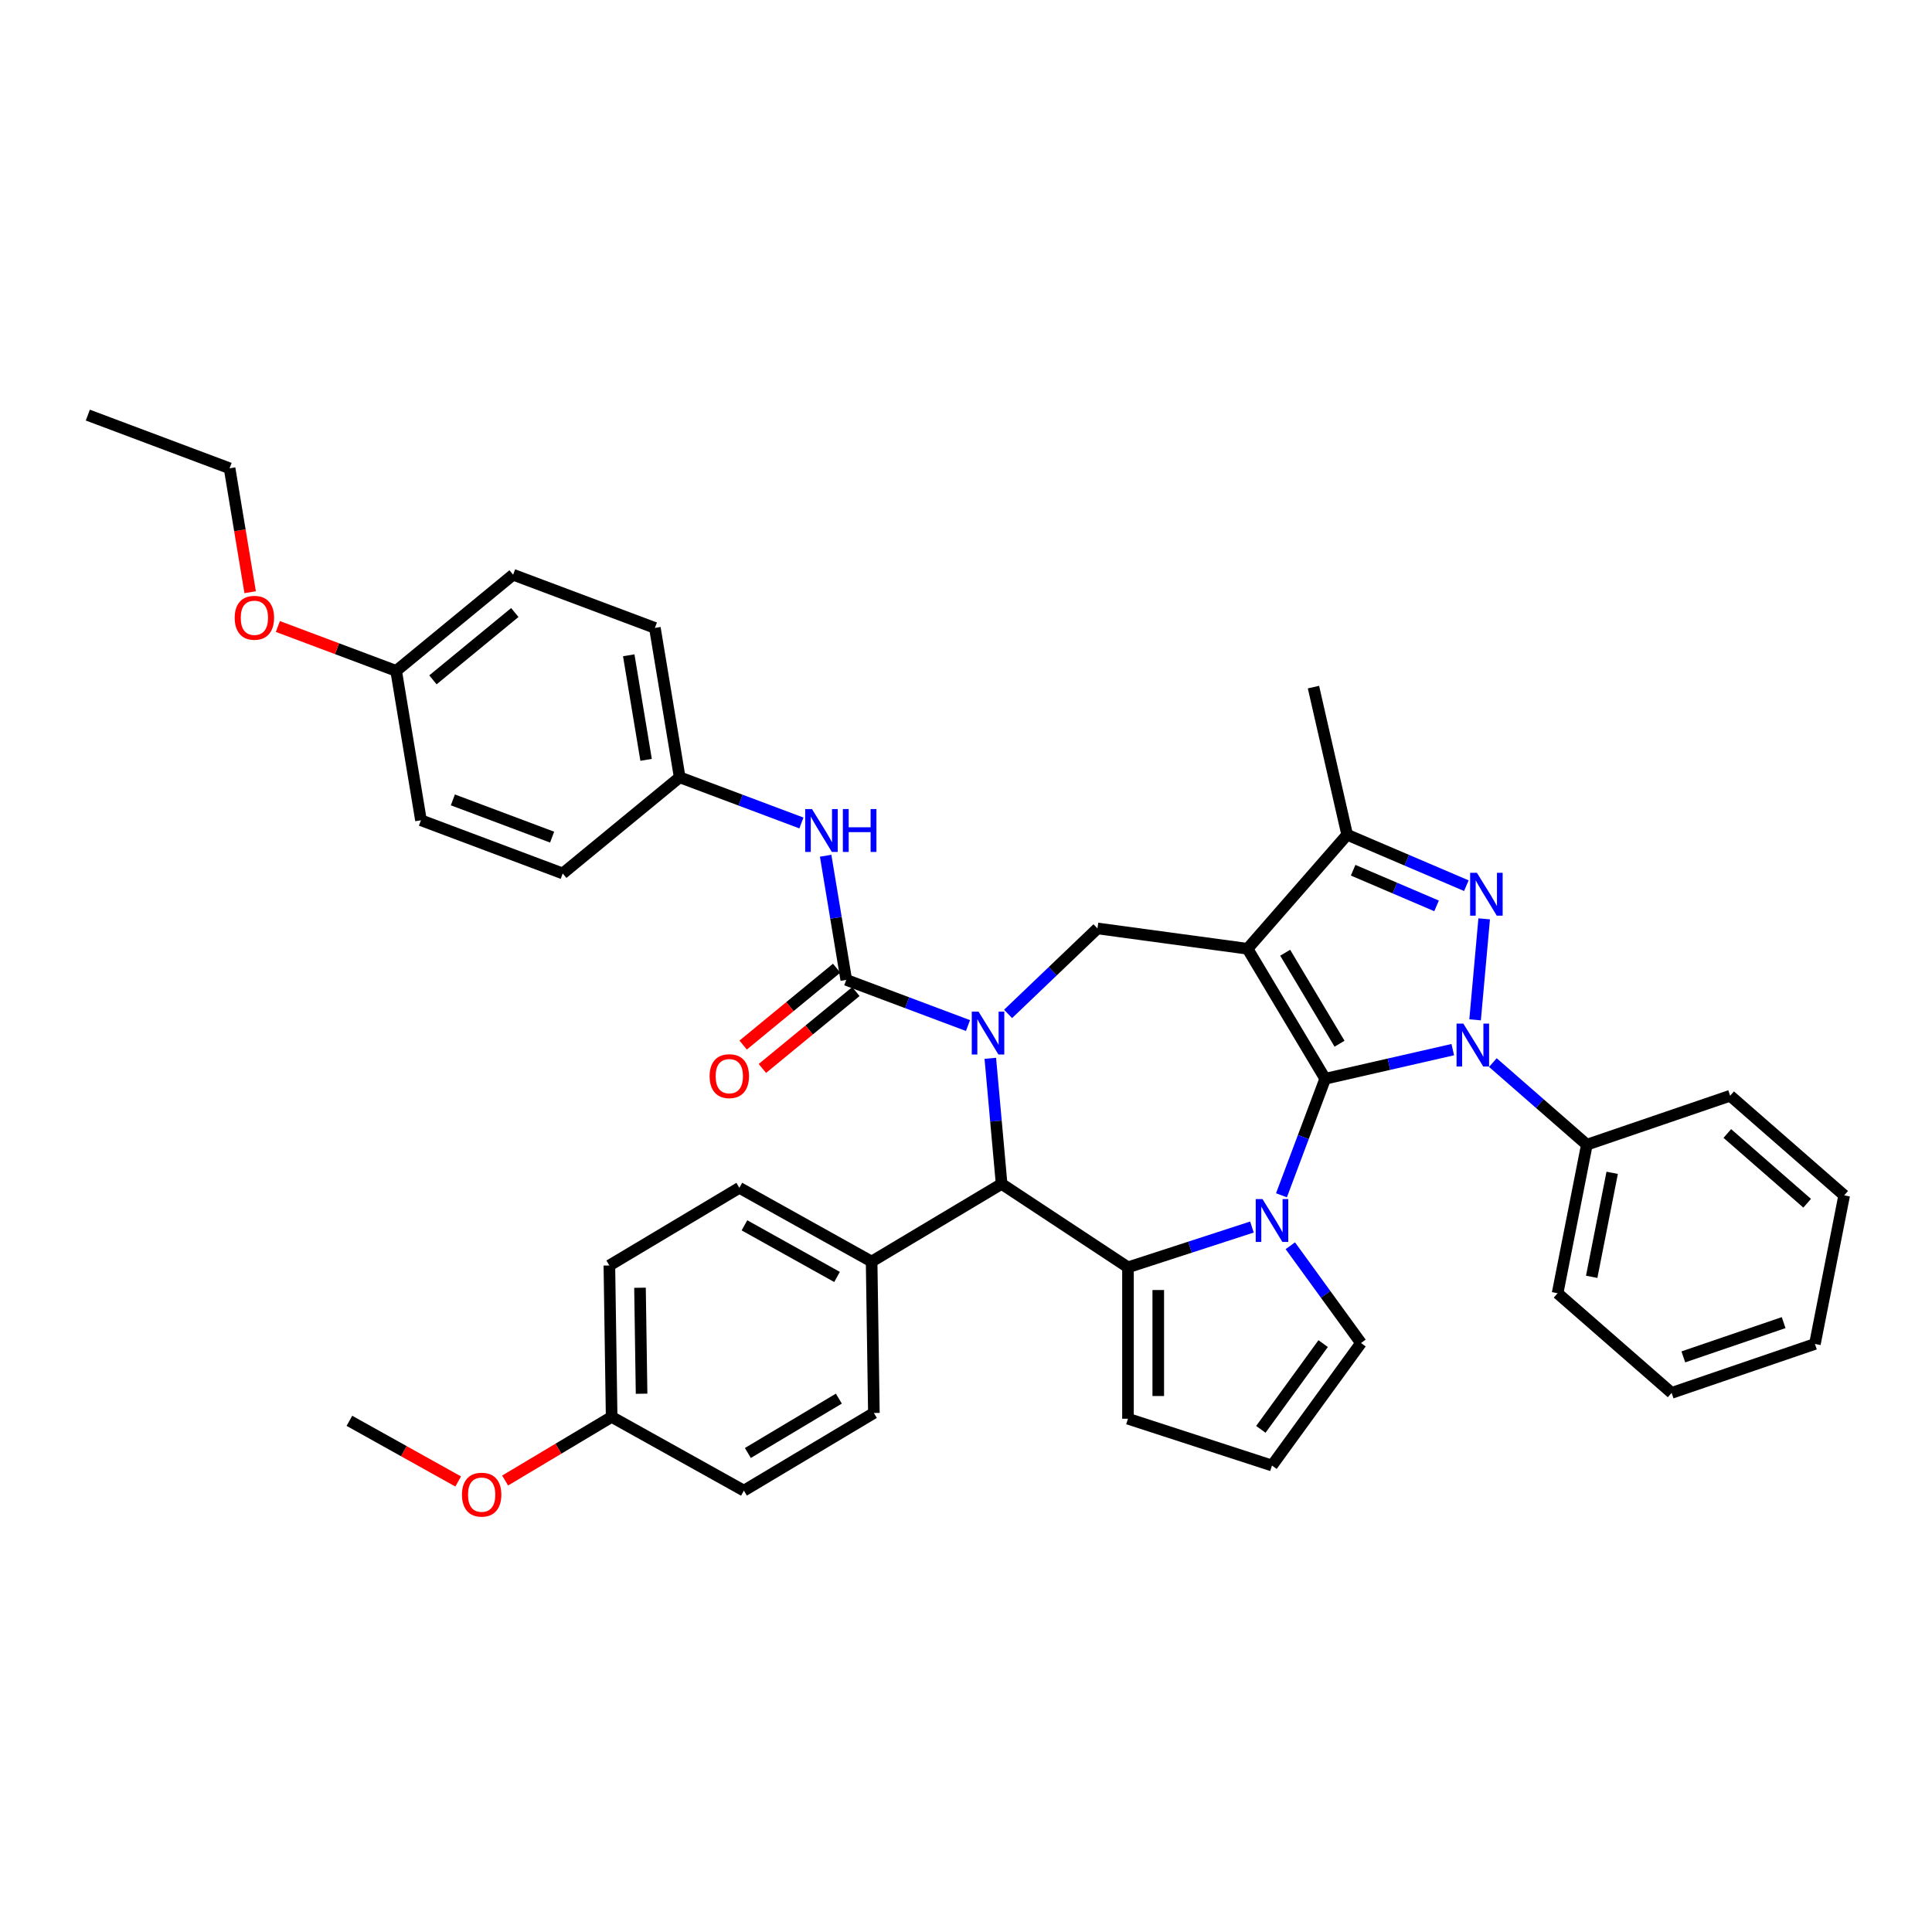 <?xml version='1.0' encoding='iso-8859-1'?>
<svg version='1.1' baseProfile='full'
              xmlns='http://www.w3.org/2000/svg'
                      xmlns:rdkit='http://www.rdkit.org/xml'
                      xmlns:xlink='http://www.w3.org/1999/xlink'
                  xml:space='preserve'
width='1000px' height='1000px' viewBox='0 0 1000 1000'>
<!-- END OF HEADER -->
<rect style='opacity:1.0;fill:#FFFFFF;stroke:none' width='1000' height='1000' x='0' y='0'> </rect>
<path class='bond-0' d='M 685.919,558.363 L 645.72,491.081' style='fill:none;fill-rule:evenodd;stroke:#000000;stroke-width:6px;stroke-linecap:butt;stroke-linejoin:miter;stroke-opacity:1' />
<path class='bond-0' d='M 693.346,540.231 L 665.207,493.133' style='fill:none;fill-rule:evenodd;stroke:#000000;stroke-width:6px;stroke-linecap:butt;stroke-linejoin:miter;stroke-opacity:1' />
<path class='bond-1' d='M 685.919,558.363 L 718.936,550.827' style='fill:none;fill-rule:evenodd;stroke:#000000;stroke-width:6px;stroke-linecap:butt;stroke-linejoin:miter;stroke-opacity:1' />
<path class='bond-1' d='M 718.936,550.827 L 751.953,543.291' style='fill:none;fill-rule:evenodd;stroke:#0000FF;stroke-width:6px;stroke-linecap:butt;stroke-linejoin:miter;stroke-opacity:1' />
<path class='bond-2' d='M 685.919,558.363 L 674.6,588.523' style='fill:none;fill-rule:evenodd;stroke:#000000;stroke-width:6px;stroke-linecap:butt;stroke-linejoin:miter;stroke-opacity:1' />
<path class='bond-2' d='M 674.6,588.523 L 663.281,618.684' style='fill:none;fill-rule:evenodd;stroke:#0000FF;stroke-width:6px;stroke-linecap:butt;stroke-linejoin:miter;stroke-opacity:1' />
<path class='bond-8' d='M 645.72,491.081 L 697.287,432.058' style='fill:none;fill-rule:evenodd;stroke:#000000;stroke-width:6px;stroke-linecap:butt;stroke-linejoin:miter;stroke-opacity:1' />
<path class='bond-9' d='M 645.72,491.081 L 568.054,480.56' style='fill:none;fill-rule:evenodd;stroke:#000000;stroke-width:6px;stroke-linecap:butt;stroke-linejoin:miter;stroke-opacity:1' />
<path class='bond-4' d='M 763.506,527.865 L 768.21,475.591' style='fill:none;fill-rule:evenodd;stroke:#0000FF;stroke-width:6px;stroke-linecap:butt;stroke-linejoin:miter;stroke-opacity:1' />
<path class='bond-13' d='M 772.707,549.988 L 797.03,571.239' style='fill:none;fill-rule:evenodd;stroke:#0000FF;stroke-width:6px;stroke-linecap:butt;stroke-linejoin:miter;stroke-opacity:1' />
<path class='bond-13' d='M 797.03,571.239 L 821.353,592.489' style='fill:none;fill-rule:evenodd;stroke:#000000;stroke-width:6px;stroke-linecap:butt;stroke-linejoin:miter;stroke-opacity:1' />
<path class='bond-5' d='M 648.003,635.113 L 615.922,645.537' style='fill:none;fill-rule:evenodd;stroke:#0000FF;stroke-width:6px;stroke-linecap:butt;stroke-linejoin:miter;stroke-opacity:1' />
<path class='bond-5' d='M 615.922,645.537 L 583.84,655.961' style='fill:none;fill-rule:evenodd;stroke:#000000;stroke-width:6px;stroke-linecap:butt;stroke-linejoin:miter;stroke-opacity:1' />
<path class='bond-11' d='M 667.867,644.799 L 686.158,669.974' style='fill:none;fill-rule:evenodd;stroke:#0000FF;stroke-width:6px;stroke-linecap:butt;stroke-linejoin:miter;stroke-opacity:1' />
<path class='bond-11' d='M 686.158,669.974 L 704.448,695.149' style='fill:none;fill-rule:evenodd;stroke:#000000;stroke-width:6px;stroke-linecap:butt;stroke-linejoin:miter;stroke-opacity:1' />
<path class='bond-3' d='M 521.781,524.801 L 544.917,502.681' style='fill:none;fill-rule:evenodd;stroke:#0000FF;stroke-width:6px;stroke-linecap:butt;stroke-linejoin:miter;stroke-opacity:1' />
<path class='bond-3' d='M 544.917,502.681 L 568.054,480.56' style='fill:none;fill-rule:evenodd;stroke:#000000;stroke-width:6px;stroke-linecap:butt;stroke-linejoin:miter;stroke-opacity:1' />
<path class='bond-6' d='M 501.027,530.828 L 469.526,519.006' style='fill:none;fill-rule:evenodd;stroke:#0000FF;stroke-width:6px;stroke-linecap:butt;stroke-linejoin:miter;stroke-opacity:1' />
<path class='bond-6' d='M 469.526,519.006 L 438.025,507.184' style='fill:none;fill-rule:evenodd;stroke:#000000;stroke-width:6px;stroke-linecap:butt;stroke-linejoin:miter;stroke-opacity:1' />
<path class='bond-41' d='M 512.579,547.78 L 515.504,580.282' style='fill:none;fill-rule:evenodd;stroke:#0000FF;stroke-width:6px;stroke-linecap:butt;stroke-linejoin:miter;stroke-opacity:1' />
<path class='bond-41' d='M 515.504,580.282 L 518.429,612.783' style='fill:none;fill-rule:evenodd;stroke:#000000;stroke-width:6px;stroke-linecap:butt;stroke-linejoin:miter;stroke-opacity:1' />
<path class='bond-39' d='M 758.979,458.426 L 728.133,445.242' style='fill:none;fill-rule:evenodd;stroke:#0000FF;stroke-width:6px;stroke-linecap:butt;stroke-linejoin:miter;stroke-opacity:1' />
<path class='bond-39' d='M 728.133,445.242 L 697.287,432.058' style='fill:none;fill-rule:evenodd;stroke:#000000;stroke-width:6px;stroke-linecap:butt;stroke-linejoin:miter;stroke-opacity:1' />
<path class='bond-39' d='M 743.564,468.885 L 721.972,459.656' style='fill:none;fill-rule:evenodd;stroke:#0000FF;stroke-width:6px;stroke-linecap:butt;stroke-linejoin:miter;stroke-opacity:1' />
<path class='bond-39' d='M 721.972,459.656 L 700.38,450.427' style='fill:none;fill-rule:evenodd;stroke:#000000;stroke-width:6px;stroke-linecap:butt;stroke-linejoin:miter;stroke-opacity:1' />
<path class='bond-7' d='M 583.84,655.961 L 518.429,612.783' style='fill:none;fill-rule:evenodd;stroke:#000000;stroke-width:6px;stroke-linecap:butt;stroke-linejoin:miter;stroke-opacity:1' />
<path class='bond-12' d='M 583.84,655.961 L 583.84,734.337' style='fill:none;fill-rule:evenodd;stroke:#000000;stroke-width:6px;stroke-linecap:butt;stroke-linejoin:miter;stroke-opacity:1' />
<path class='bond-12' d='M 599.515,667.717 L 599.515,722.58' style='fill:none;fill-rule:evenodd;stroke:#000000;stroke-width:6px;stroke-linecap:butt;stroke-linejoin:miter;stroke-opacity:1' />
<path class='bond-10' d='M 438.025,507.184 L 432.69,475.054' style='fill:none;fill-rule:evenodd;stroke:#000000;stroke-width:6px;stroke-linecap:butt;stroke-linejoin:miter;stroke-opacity:1' />
<path class='bond-10' d='M 432.69,475.054 L 427.354,442.924' style='fill:none;fill-rule:evenodd;stroke:#0000FF;stroke-width:6px;stroke-linecap:butt;stroke-linejoin:miter;stroke-opacity:1' />
<path class='bond-15' d='M 433.048,501.13 L 408.852,521.024' style='fill:none;fill-rule:evenodd;stroke:#000000;stroke-width:6px;stroke-linecap:butt;stroke-linejoin:miter;stroke-opacity:1' />
<path class='bond-15' d='M 408.852,521.024 L 384.657,540.919' style='fill:none;fill-rule:evenodd;stroke:#FF0000;stroke-width:6px;stroke-linecap:butt;stroke-linejoin:miter;stroke-opacity:1' />
<path class='bond-15' d='M 443.003,513.237 L 418.808,533.132' style='fill:none;fill-rule:evenodd;stroke:#000000;stroke-width:6px;stroke-linecap:butt;stroke-linejoin:miter;stroke-opacity:1' />
<path class='bond-15' d='M 418.808,533.132 L 394.612,553.026' style='fill:none;fill-rule:evenodd;stroke:#FF0000;stroke-width:6px;stroke-linecap:butt;stroke-linejoin:miter;stroke-opacity:1' />
<path class='bond-14' d='M 518.429,612.783 L 451.148,652.982' style='fill:none;fill-rule:evenodd;stroke:#000000;stroke-width:6px;stroke-linecap:butt;stroke-linejoin:miter;stroke-opacity:1' />
<path class='bond-24' d='M 697.287,432.058 L 679.847,355.647' style='fill:none;fill-rule:evenodd;stroke:#000000;stroke-width:6px;stroke-linecap:butt;stroke-linejoin:miter;stroke-opacity:1' />
<path class='bond-17' d='M 414.809,425.972 L 383.308,414.149' style='fill:none;fill-rule:evenodd;stroke:#0000FF;stroke-width:6px;stroke-linecap:butt;stroke-linejoin:miter;stroke-opacity:1' />
<path class='bond-17' d='M 383.308,414.149 L 351.808,402.327' style='fill:none;fill-rule:evenodd;stroke:#000000;stroke-width:6px;stroke-linecap:butt;stroke-linejoin:miter;stroke-opacity:1' />
<path class='bond-16' d='M 704.448,695.149 L 658.38,758.556' style='fill:none;fill-rule:evenodd;stroke:#000000;stroke-width:6px;stroke-linecap:butt;stroke-linejoin:miter;stroke-opacity:1' />
<path class='bond-16' d='M 684.857,695.446 L 652.609,739.831' style='fill:none;fill-rule:evenodd;stroke:#000000;stroke-width:6px;stroke-linecap:butt;stroke-linejoin:miter;stroke-opacity:1' />
<path class='bond-40' d='M 583.84,734.337 L 658.38,758.556' style='fill:none;fill-rule:evenodd;stroke:#000000;stroke-width:6px;stroke-linecap:butt;stroke-linejoin:miter;stroke-opacity:1' />
<path class='bond-31' d='M 821.353,592.489 L 806.207,669.388' style='fill:none;fill-rule:evenodd;stroke:#000000;stroke-width:6px;stroke-linecap:butt;stroke-linejoin:miter;stroke-opacity:1' />
<path class='bond-31' d='M 834.461,607.053 L 823.858,660.882' style='fill:none;fill-rule:evenodd;stroke:#000000;stroke-width:6px;stroke-linecap:butt;stroke-linejoin:miter;stroke-opacity:1' />
<path class='bond-32' d='M 821.353,592.489 L 895.523,567.157' style='fill:none;fill-rule:evenodd;stroke:#000000;stroke-width:6px;stroke-linecap:butt;stroke-linejoin:miter;stroke-opacity:1' />
<path class='bond-18' d='M 451.148,652.982 L 382.693,614.814' style='fill:none;fill-rule:evenodd;stroke:#000000;stroke-width:6px;stroke-linecap:butt;stroke-linejoin:miter;stroke-opacity:1' />
<path class='bond-18' d='M 433.246,660.948 L 385.328,634.23' style='fill:none;fill-rule:evenodd;stroke:#000000;stroke-width:6px;stroke-linecap:butt;stroke-linejoin:miter;stroke-opacity:1' />
<path class='bond-19' d='M 451.148,652.982 L 452.32,731.35' style='fill:none;fill-rule:evenodd;stroke:#000000;stroke-width:6px;stroke-linecap:butt;stroke-linejoin:miter;stroke-opacity:1' />
<path class='bond-25' d='M 351.808,402.327 L 291.269,452.105' style='fill:none;fill-rule:evenodd;stroke:#000000;stroke-width:6px;stroke-linecap:butt;stroke-linejoin:miter;stroke-opacity:1' />
<path class='bond-26' d='M 351.808,402.327 L 338.968,325.01' style='fill:none;fill-rule:evenodd;stroke:#000000;stroke-width:6px;stroke-linecap:butt;stroke-linejoin:miter;stroke-opacity:1' />
<path class='bond-26' d='M 334.418,393.297 L 325.431,339.175' style='fill:none;fill-rule:evenodd;stroke:#000000;stroke-width:6px;stroke-linecap:butt;stroke-linejoin:miter;stroke-opacity:1' />
<path class='bond-22' d='M 382.693,614.814 L 315.411,655.013' style='fill:none;fill-rule:evenodd;stroke:#000000;stroke-width:6px;stroke-linecap:butt;stroke-linejoin:miter;stroke-opacity:1' />
<path class='bond-23' d='M 452.32,731.35 L 385.038,771.549' style='fill:none;fill-rule:evenodd;stroke:#000000;stroke-width:6px;stroke-linecap:butt;stroke-linejoin:miter;stroke-opacity:1' />
<path class='bond-23' d='M 434.188,723.923 L 387.091,752.063' style='fill:none;fill-rule:evenodd;stroke:#000000;stroke-width:6px;stroke-linecap:butt;stroke-linejoin:miter;stroke-opacity:1' />
<path class='bond-20' d='M 316.584,733.381 L 385.038,771.549' style='fill:none;fill-rule:evenodd;stroke:#000000;stroke-width:6px;stroke-linecap:butt;stroke-linejoin:miter;stroke-opacity:1' />
<path class='bond-29' d='M 316.584,733.381 L 289.017,749.851' style='fill:none;fill-rule:evenodd;stroke:#000000;stroke-width:6px;stroke-linecap:butt;stroke-linejoin:miter;stroke-opacity:1' />
<path class='bond-29' d='M 289.017,749.851 L 261.45,766.321' style='fill:none;fill-rule:evenodd;stroke:#FF0000;stroke-width:6px;stroke-linecap:butt;stroke-linejoin:miter;stroke-opacity:1' />
<path class='bond-43' d='M 316.584,733.381 L 315.411,655.013' style='fill:none;fill-rule:evenodd;stroke:#000000;stroke-width:6px;stroke-linecap:butt;stroke-linejoin:miter;stroke-opacity:1' />
<path class='bond-43' d='M 332.081,721.391 L 331.261,666.534' style='fill:none;fill-rule:evenodd;stroke:#000000;stroke-width:6px;stroke-linecap:butt;stroke-linejoin:miter;stroke-opacity:1' />
<path class='bond-21' d='M 205.051,347.248 L 265.59,297.47' style='fill:none;fill-rule:evenodd;stroke:#000000;stroke-width:6px;stroke-linecap:butt;stroke-linejoin:miter;stroke-opacity:1' />
<path class='bond-21' d='M 224.087,351.889 L 266.465,317.045' style='fill:none;fill-rule:evenodd;stroke:#000000;stroke-width:6px;stroke-linecap:butt;stroke-linejoin:miter;stroke-opacity:1' />
<path class='bond-30' d='M 205.051,347.248 L 174.436,335.758' style='fill:none;fill-rule:evenodd;stroke:#000000;stroke-width:6px;stroke-linecap:butt;stroke-linejoin:miter;stroke-opacity:1' />
<path class='bond-30' d='M 174.436,335.758 L 143.821,324.268' style='fill:none;fill-rule:evenodd;stroke:#FF0000;stroke-width:6px;stroke-linecap:butt;stroke-linejoin:miter;stroke-opacity:1' />
<path class='bond-44' d='M 205.051,347.248 L 217.89,424.565' style='fill:none;fill-rule:evenodd;stroke:#000000;stroke-width:6px;stroke-linecap:butt;stroke-linejoin:miter;stroke-opacity:1' />
<path class='bond-27' d='M 291.269,452.105 L 217.89,424.565' style='fill:none;fill-rule:evenodd;stroke:#000000;stroke-width:6px;stroke-linecap:butt;stroke-linejoin:miter;stroke-opacity:1' />
<path class='bond-27' d='M 285.77,433.298 L 234.405,414.021' style='fill:none;fill-rule:evenodd;stroke:#000000;stroke-width:6px;stroke-linecap:butt;stroke-linejoin:miter;stroke-opacity:1' />
<path class='bond-28' d='M 338.968,325.01 L 265.59,297.47' style='fill:none;fill-rule:evenodd;stroke:#000000;stroke-width:6px;stroke-linecap:butt;stroke-linejoin:miter;stroke-opacity:1' />
<path class='bond-34' d='M 237.154,766.806 L 209.001,751.109' style='fill:none;fill-rule:evenodd;stroke:#FF0000;stroke-width:6px;stroke-linecap:butt;stroke-linejoin:miter;stroke-opacity:1' />
<path class='bond-34' d='M 209.001,751.109 L 180.848,735.411' style='fill:none;fill-rule:evenodd;stroke:#000000;stroke-width:6px;stroke-linecap:butt;stroke-linejoin:miter;stroke-opacity:1' />
<path class='bond-33' d='M 129.483,306.526 L 124.158,274.459' style='fill:none;fill-rule:evenodd;stroke:#FF0000;stroke-width:6px;stroke-linecap:butt;stroke-linejoin:miter;stroke-opacity:1' />
<path class='bond-33' d='M 124.158,274.459 L 118.833,242.391' style='fill:none;fill-rule:evenodd;stroke:#000000;stroke-width:6px;stroke-linecap:butt;stroke-linejoin:miter;stroke-opacity:1' />
<path class='bond-36' d='M 806.207,669.388 L 865.229,720.954' style='fill:none;fill-rule:evenodd;stroke:#000000;stroke-width:6px;stroke-linecap:butt;stroke-linejoin:miter;stroke-opacity:1' />
<path class='bond-37' d='M 895.523,567.157 L 954.545,618.724' style='fill:none;fill-rule:evenodd;stroke:#000000;stroke-width:6px;stroke-linecap:butt;stroke-linejoin:miter;stroke-opacity:1' />
<path class='bond-37' d='M 894.063,586.697 L 935.379,622.793' style='fill:none;fill-rule:evenodd;stroke:#000000;stroke-width:6px;stroke-linecap:butt;stroke-linejoin:miter;stroke-opacity:1' />
<path class='bond-35' d='M 118.833,242.391 L 45.455,214.852' style='fill:none;fill-rule:evenodd;stroke:#000000;stroke-width:6px;stroke-linecap:butt;stroke-linejoin:miter;stroke-opacity:1' />
<path class='bond-42' d='M 865.229,720.954 L 939.399,695.622' style='fill:none;fill-rule:evenodd;stroke:#000000;stroke-width:6px;stroke-linecap:butt;stroke-linejoin:miter;stroke-opacity:1' />
<path class='bond-42' d='M 871.288,702.321 L 923.207,684.588' style='fill:none;fill-rule:evenodd;stroke:#000000;stroke-width:6px;stroke-linecap:butt;stroke-linejoin:miter;stroke-opacity:1' />
<path class='bond-38' d='M 954.545,618.724 L 939.399,695.622' style='fill:none;fill-rule:evenodd;stroke:#000000;stroke-width:6px;stroke-linecap:butt;stroke-linejoin:miter;stroke-opacity:1' />
<path  class='atom-2' d='M 757.424 529.824
L 764.697 541.581
Q 765.418 542.741, 766.578 544.841
Q 767.738 546.942, 767.801 547.067
L 767.801 529.824
L 770.748 529.824
L 770.748 552.02
L 767.707 552.02
L 759.901 539.167
Q 758.992 537.662, 758.02 535.938
Q 757.079 534.213, 756.797 533.68
L 756.797 552.02
L 753.913 552.02
L 753.913 529.824
L 757.424 529.824
' fill='#0000FF'/>
<path  class='atom-3' d='M 653.474 620.643
L 660.747 632.399
Q 661.468 633.559, 662.628 635.66
Q 663.788 637.76, 663.851 637.886
L 663.851 620.643
L 666.798 620.643
L 666.798 642.839
L 663.757 642.839
L 655.95 629.985
Q 655.041 628.481, 654.069 626.756
Q 653.129 625.032, 652.847 624.499
L 652.847 642.839
L 649.962 642.839
L 649.962 620.643
L 653.474 620.643
' fill='#0000FF'/>
<path  class='atom-4' d='M 506.497 523.625
L 513.771 535.381
Q 514.492 536.541, 515.652 538.642
Q 516.812 540.742, 516.874 540.868
L 516.874 523.625
L 519.821 523.625
L 519.821 545.821
L 516.78 545.821
L 508.974 532.967
Q 508.065 531.462, 507.093 529.738
Q 506.153 528.014, 505.87 527.481
L 505.87 545.821
L 502.986 545.821
L 502.986 523.625
L 506.497 523.625
' fill='#0000FF'/>
<path  class='atom-5' d='M 764.45 451.764
L 771.723 463.52
Q 772.444 464.68, 773.604 466.781
Q 774.764 468.881, 774.827 469.006
L 774.827 451.764
L 777.774 451.764
L 777.774 473.96
L 774.733 473.96
L 766.926 461.106
Q 766.017 459.601, 765.045 457.877
Q 764.105 456.153, 763.823 455.62
L 763.823 473.96
L 760.938 473.96
L 760.938 451.764
L 764.45 451.764
' fill='#0000FF'/>
<path  class='atom-11' d='M 420.28 418.768
L 427.553 430.525
Q 428.274 431.685, 429.434 433.785
Q 430.594 435.886, 430.657 436.011
L 430.657 418.768
L 433.604 418.768
L 433.604 440.964
L 430.563 440.964
L 422.756 428.111
Q 421.847 426.606, 420.875 424.882
Q 419.935 423.157, 419.653 422.624
L 419.653 440.964
L 416.768 440.964
L 416.768 418.768
L 420.28 418.768
' fill='#0000FF'/>
<path  class='atom-11' d='M 436.268 418.768
L 439.278 418.768
L 439.278 428.205
L 450.627 428.205
L 450.627 418.768
L 453.637 418.768
L 453.637 440.964
L 450.627 440.964
L 450.627 430.713
L 439.278 430.713
L 439.278 440.964
L 436.268 440.964
L 436.268 418.768
' fill='#0000FF'/>
<path  class='atom-16' d='M 367.298 557.024
Q 367.298 551.695, 369.931 548.716
Q 372.564 545.738, 377.486 545.738
Q 382.408 545.738, 385.042 548.716
Q 387.675 551.695, 387.675 557.024
Q 387.675 562.416, 385.011 565.489
Q 382.346 568.53, 377.486 568.53
Q 372.596 568.53, 369.931 565.489
Q 367.298 562.448, 367.298 557.024
M 377.486 566.022
Q 380.872 566.022, 382.691 563.764
Q 384.54 561.476, 384.54 557.024
Q 384.54 552.666, 382.691 550.472
Q 380.872 548.246, 377.486 548.246
Q 374.101 548.246, 372.251 550.441
Q 370.433 552.635, 370.433 557.024
Q 370.433 561.507, 372.251 563.764
Q 374.101 566.022, 377.486 566.022
' fill='#FF0000'/>
<path  class='atom-30' d='M 239.113 773.642
Q 239.113 768.313, 241.747 765.334
Q 244.38 762.356, 249.302 762.356
Q 254.224 762.356, 256.857 765.334
Q 259.491 768.313, 259.491 773.642
Q 259.491 779.035, 256.826 782.107
Q 254.161 785.148, 249.302 785.148
Q 244.411 785.148, 241.747 782.107
Q 239.113 779.066, 239.113 773.642
M 249.302 782.64
Q 252.688 782.64, 254.506 780.383
Q 256.356 778.094, 256.356 773.642
Q 256.356 769.285, 254.506 767.09
Q 252.688 764.864, 249.302 764.864
Q 245.916 764.864, 244.067 767.059
Q 242.248 769.253, 242.248 773.642
Q 242.248 778.125, 244.067 780.383
Q 245.916 782.64, 249.302 782.64
' fill='#FF0000'/>
<path  class='atom-31' d='M 121.483 319.771
Q 121.483 314.442, 124.117 311.464
Q 126.75 308.485, 131.672 308.485
Q 136.594 308.485, 139.228 311.464
Q 141.861 314.442, 141.861 319.771
Q 141.861 325.164, 139.196 328.236
Q 136.532 331.277, 131.672 331.277
Q 126.782 331.277, 124.117 328.236
Q 121.483 325.195, 121.483 319.771
M 131.672 328.769
Q 135.058 328.769, 136.877 326.512
Q 138.726 324.223, 138.726 319.771
Q 138.726 315.414, 136.877 313.219
Q 135.058 310.993, 131.672 310.993
Q 128.287 310.993, 126.437 313.188
Q 124.619 315.382, 124.619 319.771
Q 124.619 324.255, 126.437 326.512
Q 128.287 328.769, 131.672 328.769
' fill='#FF0000'/>
</svg>
